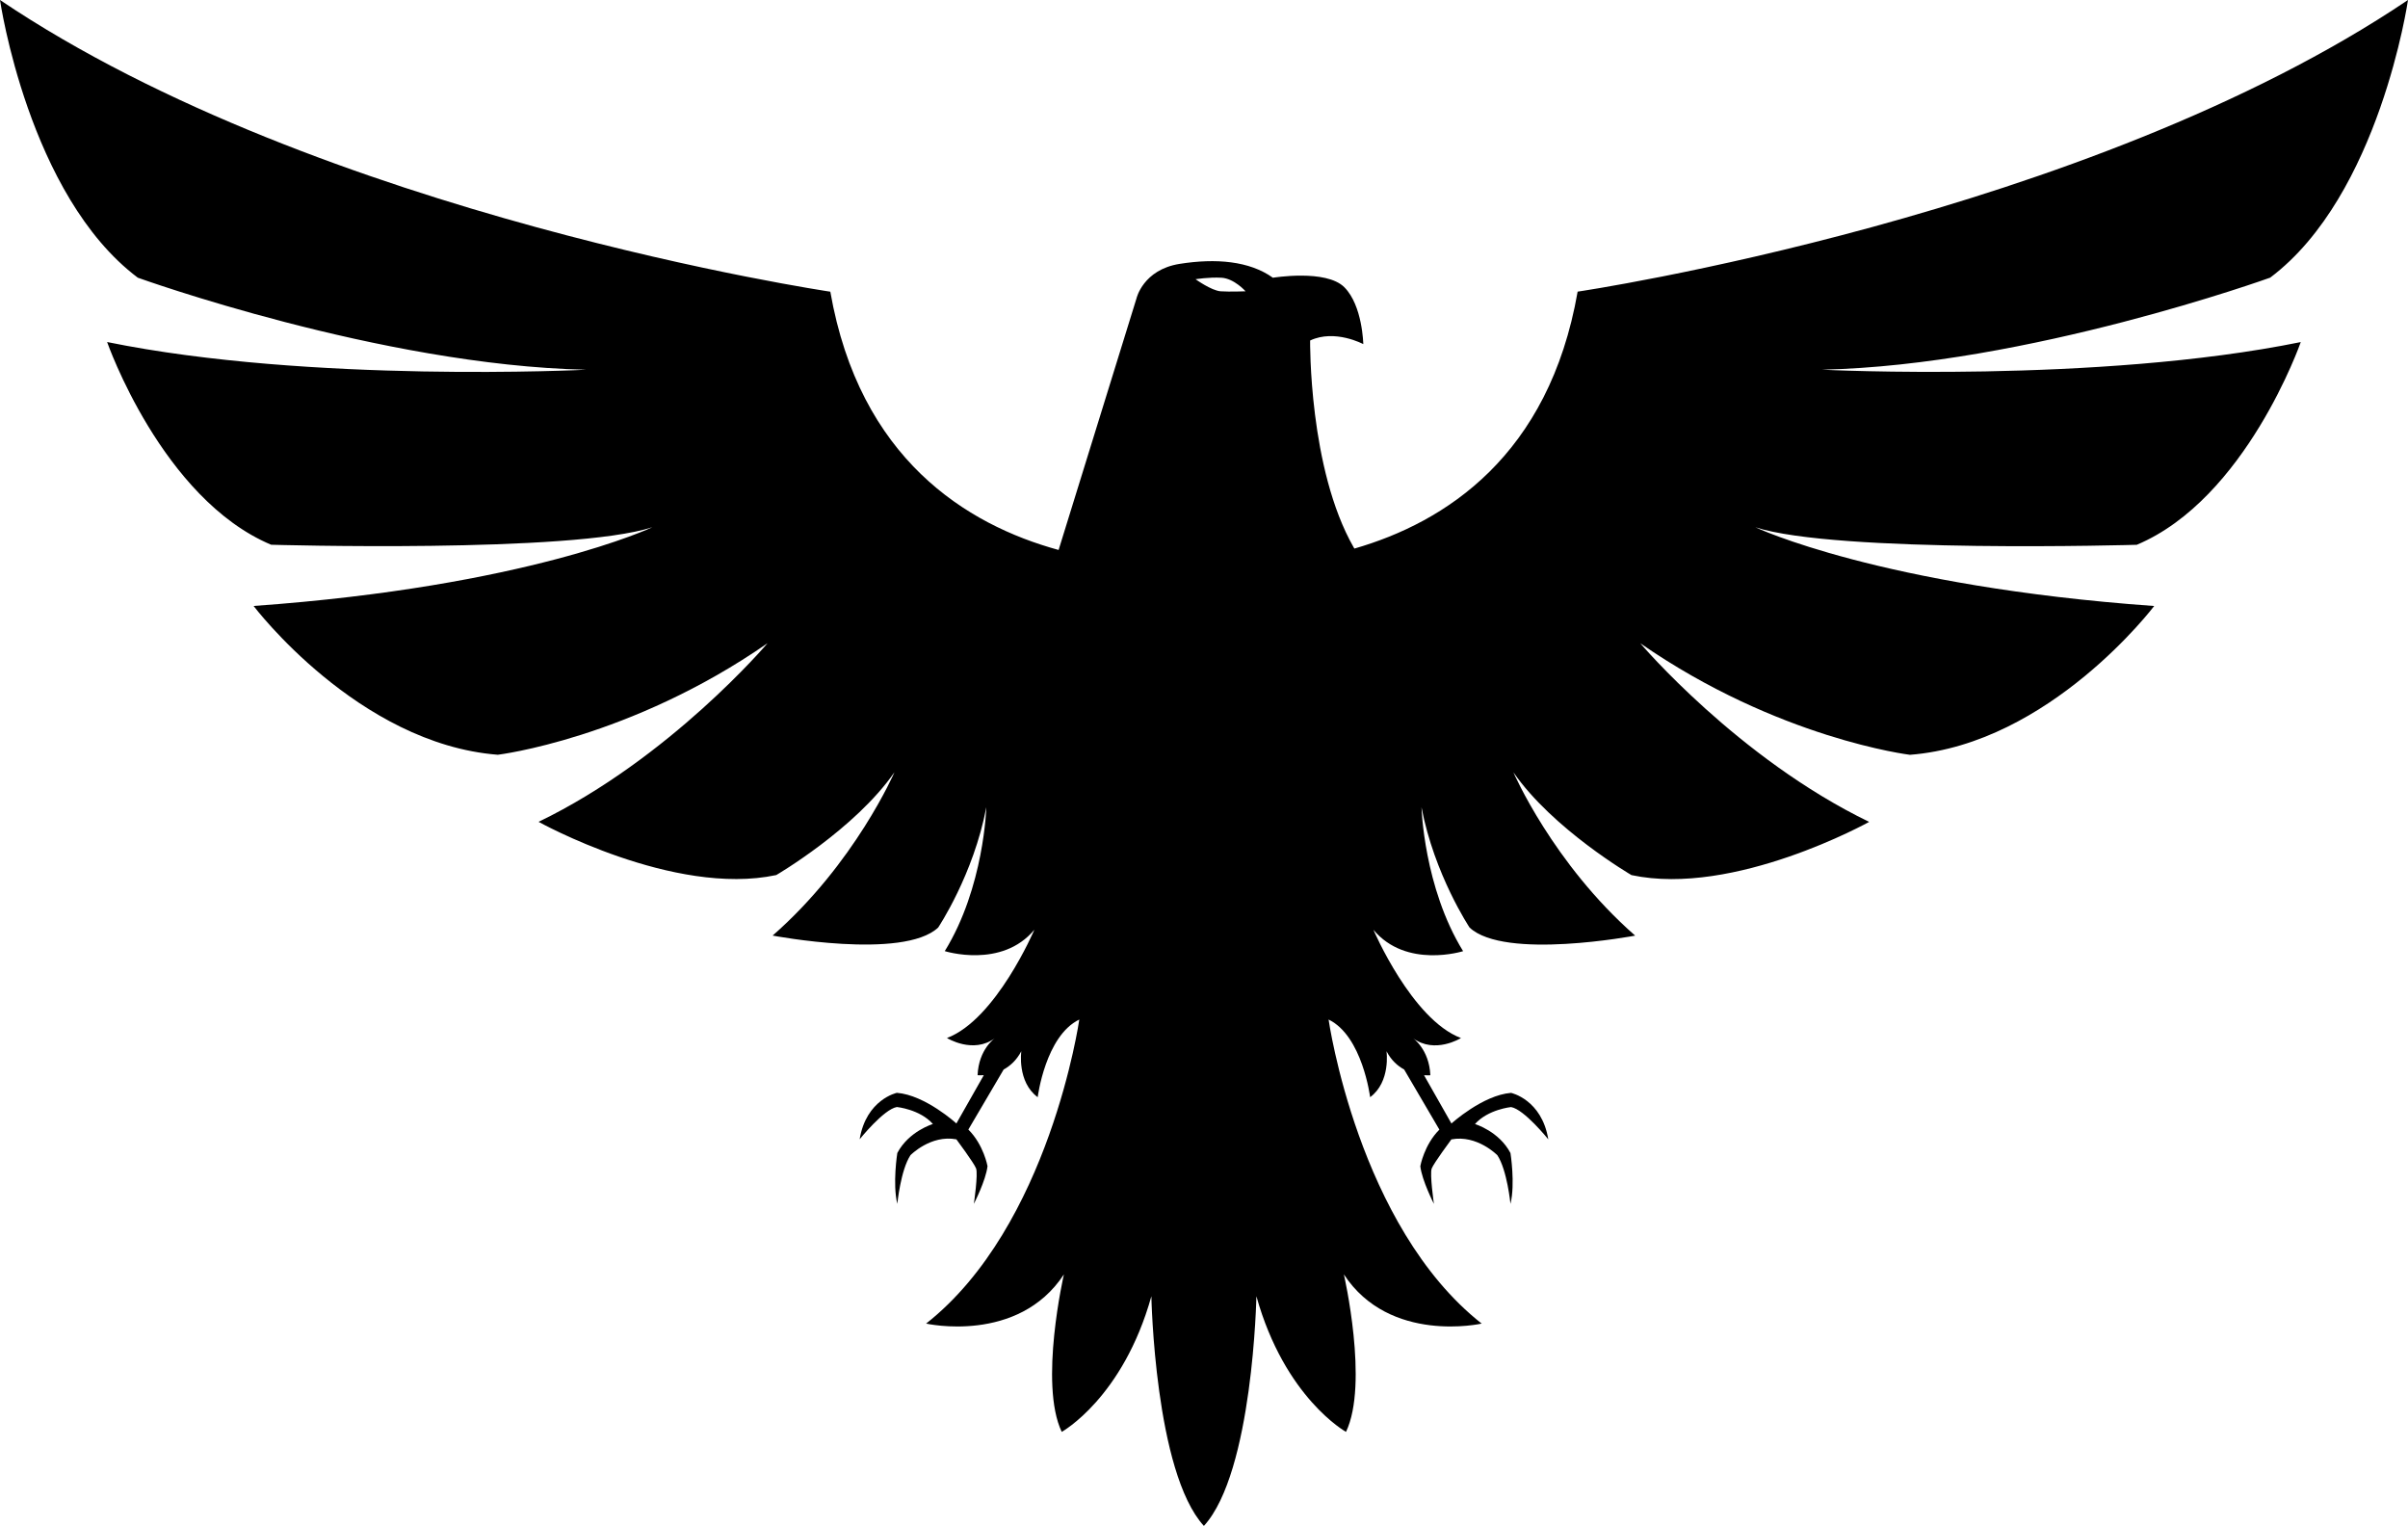 <?xml version="1.0" encoding="UTF-8" standalone="no"?><svg xmlns="http://www.w3.org/2000/svg" xmlns:xlink="http://www.w3.org/1999/xlink" fill="#000000" height="307.4" preserveAspectRatio="xMidYMid meet" version="1" viewBox="0.0 0.0 485.1 307.4" width="485.1" zoomAndPan="magnify"><g id="change1_1"><path d="M245.89,58.67c-1.87-0.15-5.04-2.43-5.04-2.43s2.65-0.44,5.22-0.3c2.57,0.15,4.85,2.73,4.85,2.73 S247.75,58.8,245.89,58.67 M367.03,74.46c41.41-0.89,90.31-18.54,90.31-18.54C479.38,39.36,485.1,0,485.1,0 c-64.76,43.62-167.28,58.74-167.28,58.74c-5.77,33.08-26.66,46.47-44.97,51.75c-0.05-0.07-0.08-0.14-0.13-0.21 c-9.1-15.85-8.79-41.7-8.79-41.7c4.99-2.35,10.71,0.73,10.71,0.73s-0.14-7.78-3.82-11.46c-3.68-3.68-14.39-1.91-14.39-1.91 c-4.7-3.37-11.47-3.96-18.81-2.79c-7.34,1.18-8.66,6.92-8.66,6.92l-15.7,50.7c-18.55-5.08-40.1-18.36-45.99-52.02 C167.27,58.74,64.76,43.62,0,0c0,0,5.72,39.36,27.76,55.93c0,0,48.91,17.65,90.31,18.54c0,0-55.52,2.78-96.49-5.58 c0,0,11.02,31.57,33.05,40.83c0,0,60.5,1.76,76.8-3.53c0,0-25.12,11.92-80.34,15.86c0,0,21.01,27.77,49.2,29.97 c0,0,26.59-3.22,54.34-22.47c0,0-19.68,23.21-46.13,35.98c0,0,27.19,15.13,47.88,10.72c0,0,15.87-9.26,23.81-20.71 c0,0-7.93,18.36-24.54,32.9c0,0,26.3,4.99,33.35-1.62c0,0,7.13-10.65,9.7-24.23c0,0-0.44,16.14-8.37,28.98 c0,0,11.46,3.62,18.05-4.31c0,0-7.71,18.08-17.61,21.81c0,0,5.3,3.31,9.7,0c0,0-3.31,2.21-3.53,7.49c0,0,0.5,0.05,1.25,0l-5.52,9.72 c0,0-6.27-5.72-11.99-6.17c0,0-6.17,1.32-7.5,9.36c0,0,4.85-6.05,7.5-6.5c0,0,4.62,0.45,7.26,3.42c0,0-4.85,1.44-7.17,5.84 c0,0-0.99,6.17,0,10.24c0,0,0.67-6.82,2.65-9.8c0,0,4.08-4.17,9.25-3.19c0,0,3.53,4.74,3.96,5.84c0.45,1.1-0.44,7.15-0.44,7.15 s2.43-4.72,2.75-7.59c0,0-0.77-4.3-3.86-7.37l7.11-12.09c1.3-0.72,2.59-1.85,3.56-3.69c0,0-0.89,6.17,3.3,9.26 c0,0,1.55-12.34,8.38-15.64c0,0-5.96,41.63-30.86,61.24c0,0,18.51,4.19,27.76-9.91c0,0-5.06,22.03-0.44,31.72 c0,0,12.33-6.82,18.06-27.31c0,0,0.67,35.44,10.58,46.25v0.01l0,0l0,0v-0.01c9.9-10.81,10.58-46.25,10.58-46.25 c5.73,20.49,18.05,27.31,18.05,27.31c4.63-9.69-0.43-31.72-0.43-31.72c9.24,14.1,27.76,9.91,27.76,9.91 c-24.9-19.6-30.84-61.24-30.84-61.24c6.82,3.3,8.37,15.64,8.37,15.64c4.18-3.09,3.3-9.26,3.3-9.26c0.94,1.83,2.25,2.97,3.55,3.68 l7.1,12.11c-3.08,3.07-3.84,7.37-3.84,7.37c0.32,2.87,2.74,7.59,2.74,7.59s-0.88-6.05-0.44-7.15c0.44-1.1,3.96-5.84,3.96-5.84 c5.18-0.98,9.26,3.19,9.26,3.19c1.97,2.98,2.64,9.8,2.64,9.8c0.99-4.07,0-10.24,0-10.24c-2.31-4.4-7.15-5.84-7.15-5.84 c2.63-2.96,7.27-3.42,7.27-3.42c2.64,0.45,7.5,6.5,7.5,6.5c-1.32-8.04-7.5-9.36-7.5-9.36c-5.72,0.45-12.01,6.17-12.01,6.17 l-5.52-9.72c0.77,0.05,1.27,0,1.27,0c-0.23-5.28-3.53-7.49-3.53-7.49c4.4,3.31,9.7,0,9.7,0c-9.92-3.74-17.64-21.81-17.64-21.81 c6.62,7.93,18.07,4.31,18.07,4.31c-7.93-12.85-8.38-28.98-8.38-28.98c2.58,13.58,9.69,24.23,9.69,24.23 c7.06,6.61,33.35,1.62,33.35,1.62c-16.6-14.54-24.53-32.9-24.53-32.9c7.93,11.46,23.79,20.71,23.79,20.71 c20.7,4.41,47.88-10.72,47.88-10.72c-26.43-12.78-46.11-35.98-46.11-35.98c27.75,19.25,54.33,22.47,54.33,22.47 c28.2-2.2,49.2-29.97,49.2-29.97c-55.21-3.95-80.34-15.86-80.34-15.86c16.31,5.3,76.83,3.53,76.83,3.53 c22.02-9.26,33.04-40.83,33.04-40.83C422.54,77.24,367.03,74.46,367.03,74.46" fill="#000000"/></g></svg>